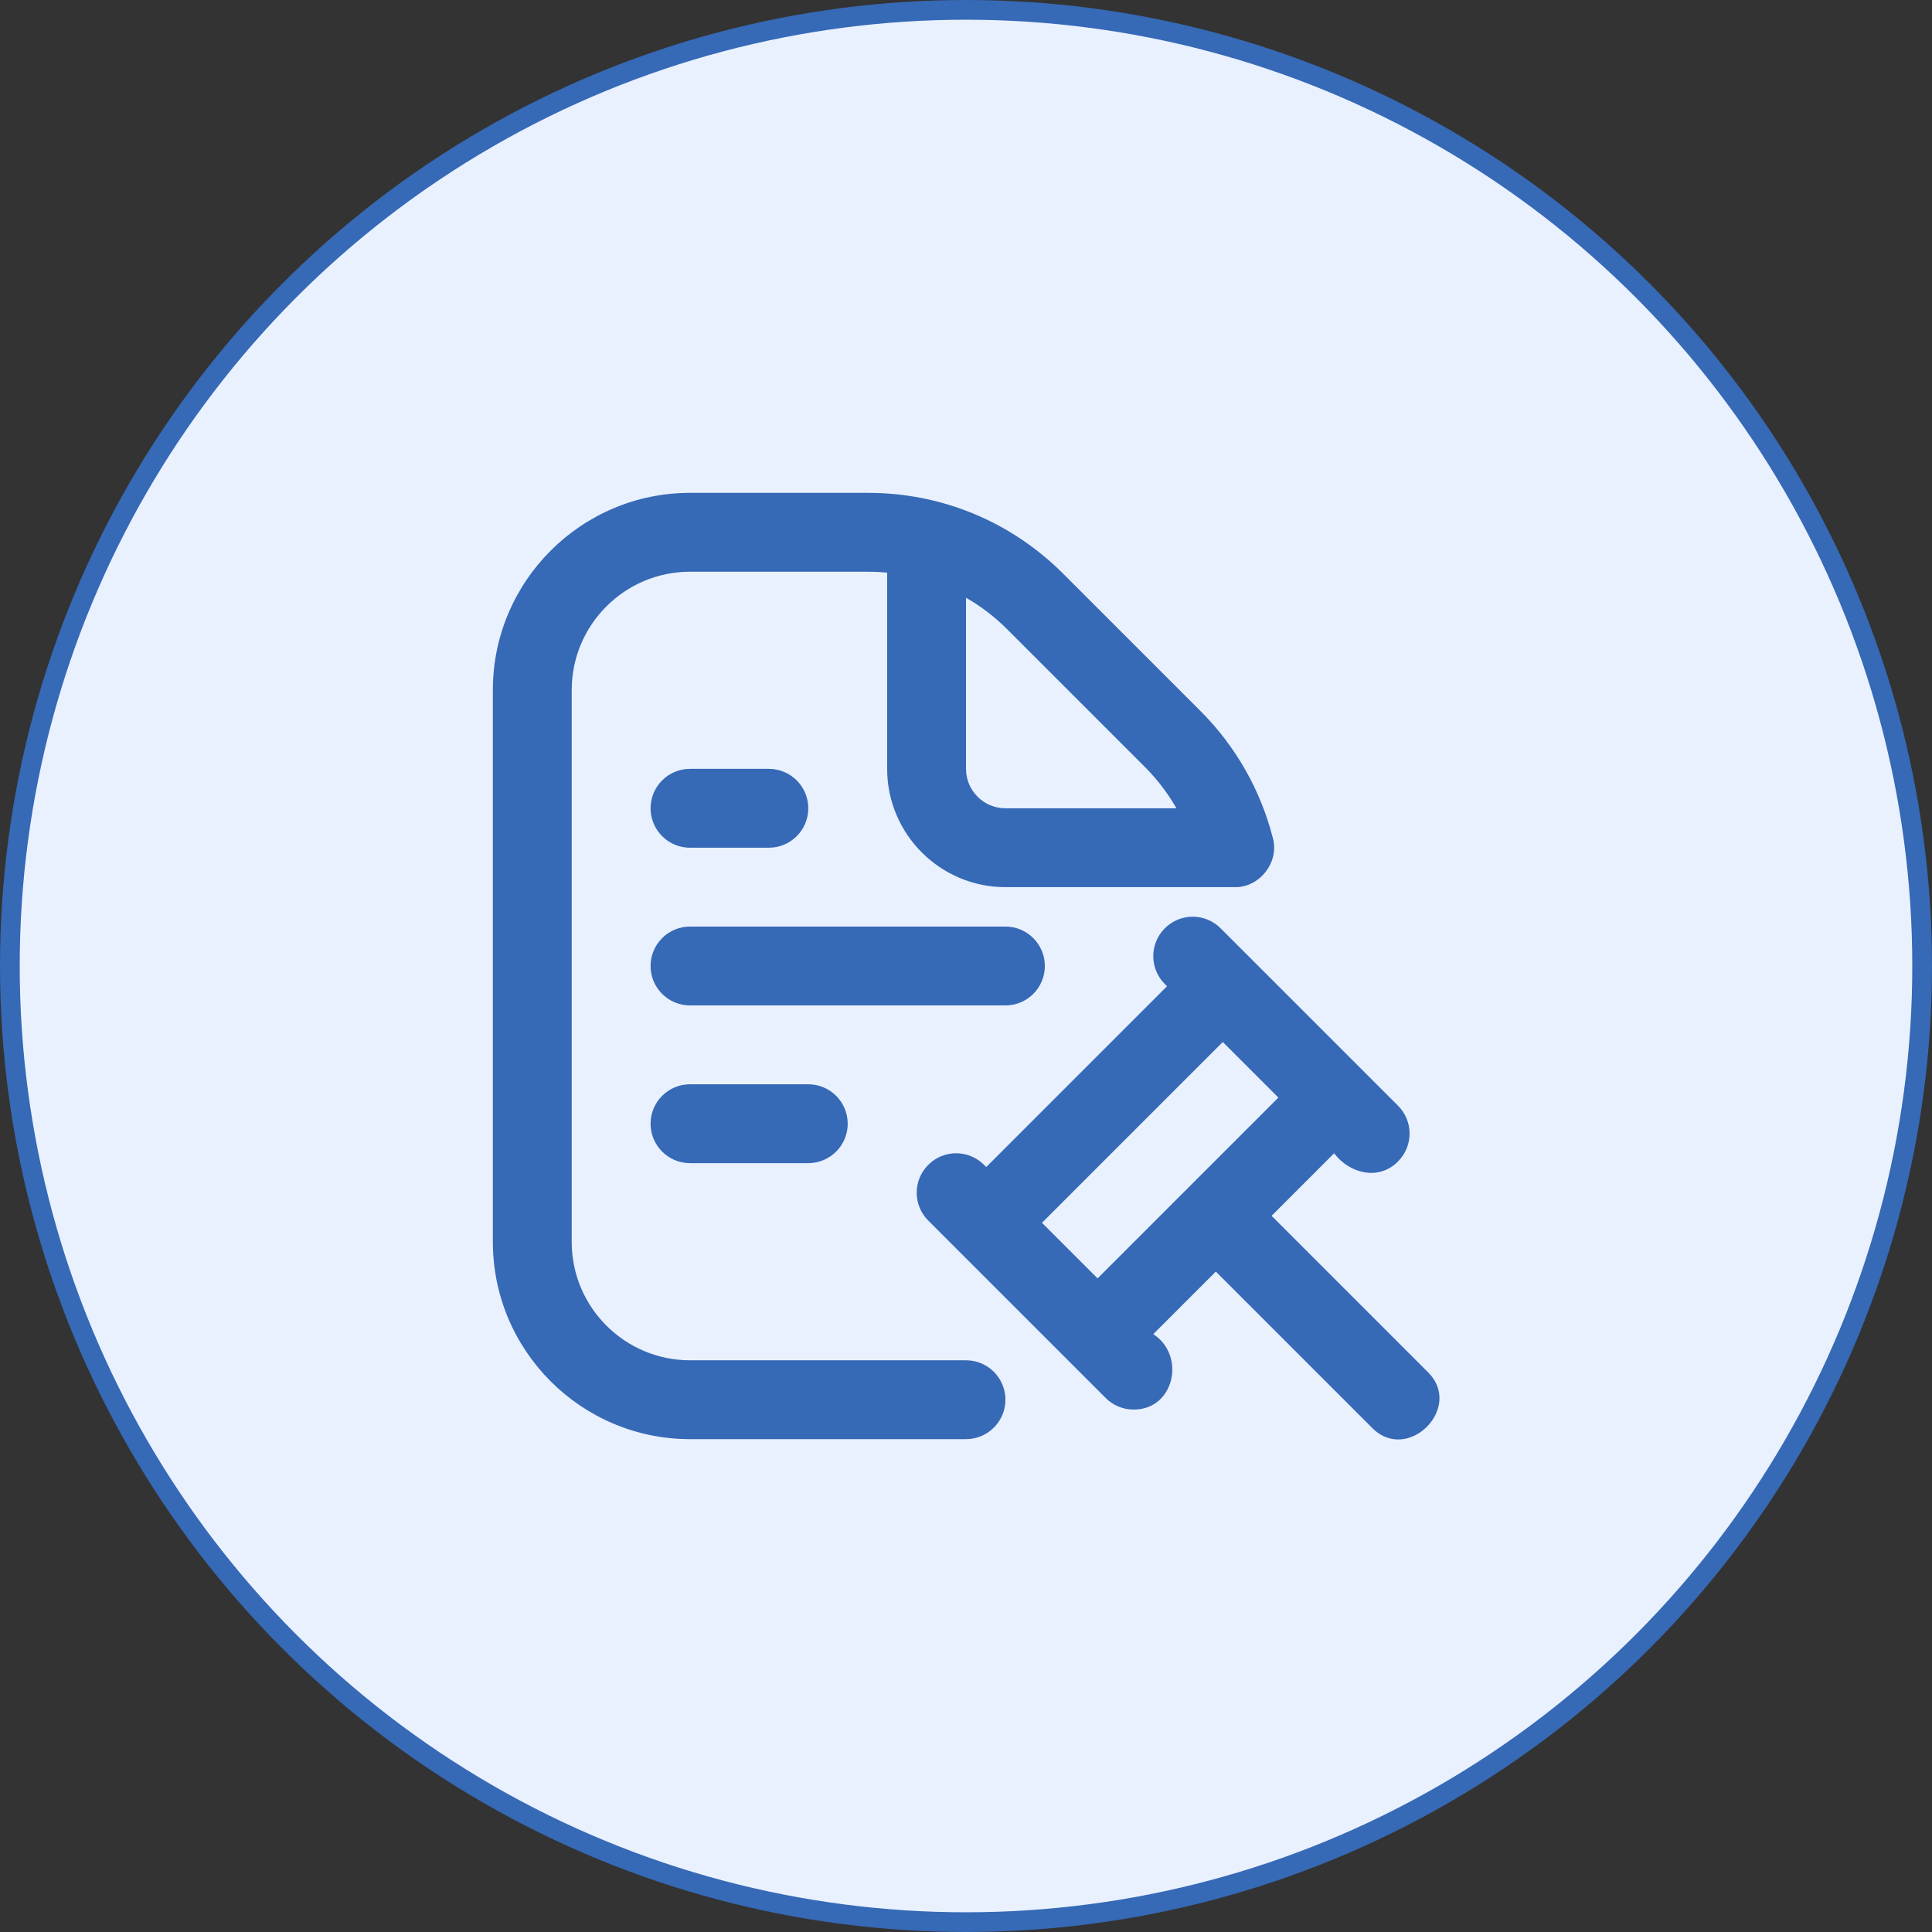 <svg width="98" height="98" viewBox="0 0 98 98" fill="none" xmlns="http://www.w3.org/2000/svg">
<rect x="0" y="0" width="98" height="98" fill="#333333" stroke="none"/>
<circle cx="49" cy="49" r="48.5" fill="#E9F1FF" stroke="#3669B6"/>
<g clip-path="url(#clip0_15_229)">
<path d="M49 69H35C31.692 69 29 66.308 29 63V35C29 31.692 31.692 29 35 29H44.03C44.356 29 44.68 29.016 45 29.046V39C45 42.308 47.692 45 51 45H62.626C63.892 45.034 64.91 43.722 64.564 42.504C63.942 40.07 62.674 37.846 60.898 36.07L53.928 29.1C51.284 26.456 47.768 25 44.028 25H35C29.486 25 25 29.486 25 35V63C25 68.514 29.486 73 35 73H49C50.104 73 51 72.104 51 71C51 69.896 50.104 69 49 69ZM49 30.318C49.758 30.754 50.464 31.294 51.1 31.93L58.07 38.9C58.698 39.528 59.236 40.236 59.676 41H51C49.898 41 49 40.102 49 39V30.318ZM72.414 69.586L64.5 61.672L67.672 58.5C68.452 59.532 69.942 59.906 70.914 58.914C71.696 58.132 71.696 56.868 70.914 56.086L61.914 47.086C61.132 46.304 59.868 46.304 59.086 47.086C58.304 47.868 58.304 49.132 59.086 49.914L59.198 50.026L50.026 59.198L49.914 59.086C49.132 58.304 47.868 58.304 47.086 59.086C46.304 59.868 46.304 61.132 47.086 61.914L56.086 70.914C56.476 71.304 56.988 71.5 57.5 71.5C59.566 71.512 60.17 68.766 58.5 67.672L61.672 64.5L69.586 72.414C71.394 74.276 74.276 71.392 72.414 69.586ZM52.854 62.026L62.026 52.854L64.846 55.674L55.674 64.846L52.854 62.026ZM33 41C33 39.896 33.896 39 35 39H39C40.104 39 41 39.896 41 41C41 42.104 40.104 43 39 43H35C33.896 43 33 42.104 33 41ZM51 51H35C33.896 51 33 50.104 33 49C33 47.896 33.896 47 35 47H51C52.104 47 53 47.896 53 49C53 50.104 52.104 51 51 51ZM41 55C42.104 55 43 55.896 43 57C43 58.104 42.104 59 41 59H35C33.896 59 33 58.104 33 57C33 55.896 33.896 55 35 55H41Z" fill="#3669B6"/>
</g>
<defs>
<clipPath id="clip0_15_229">
<rect width="48" height="48" fill="white" transform="translate(25 25)"/>
</clipPath>
</defs>
</svg>
